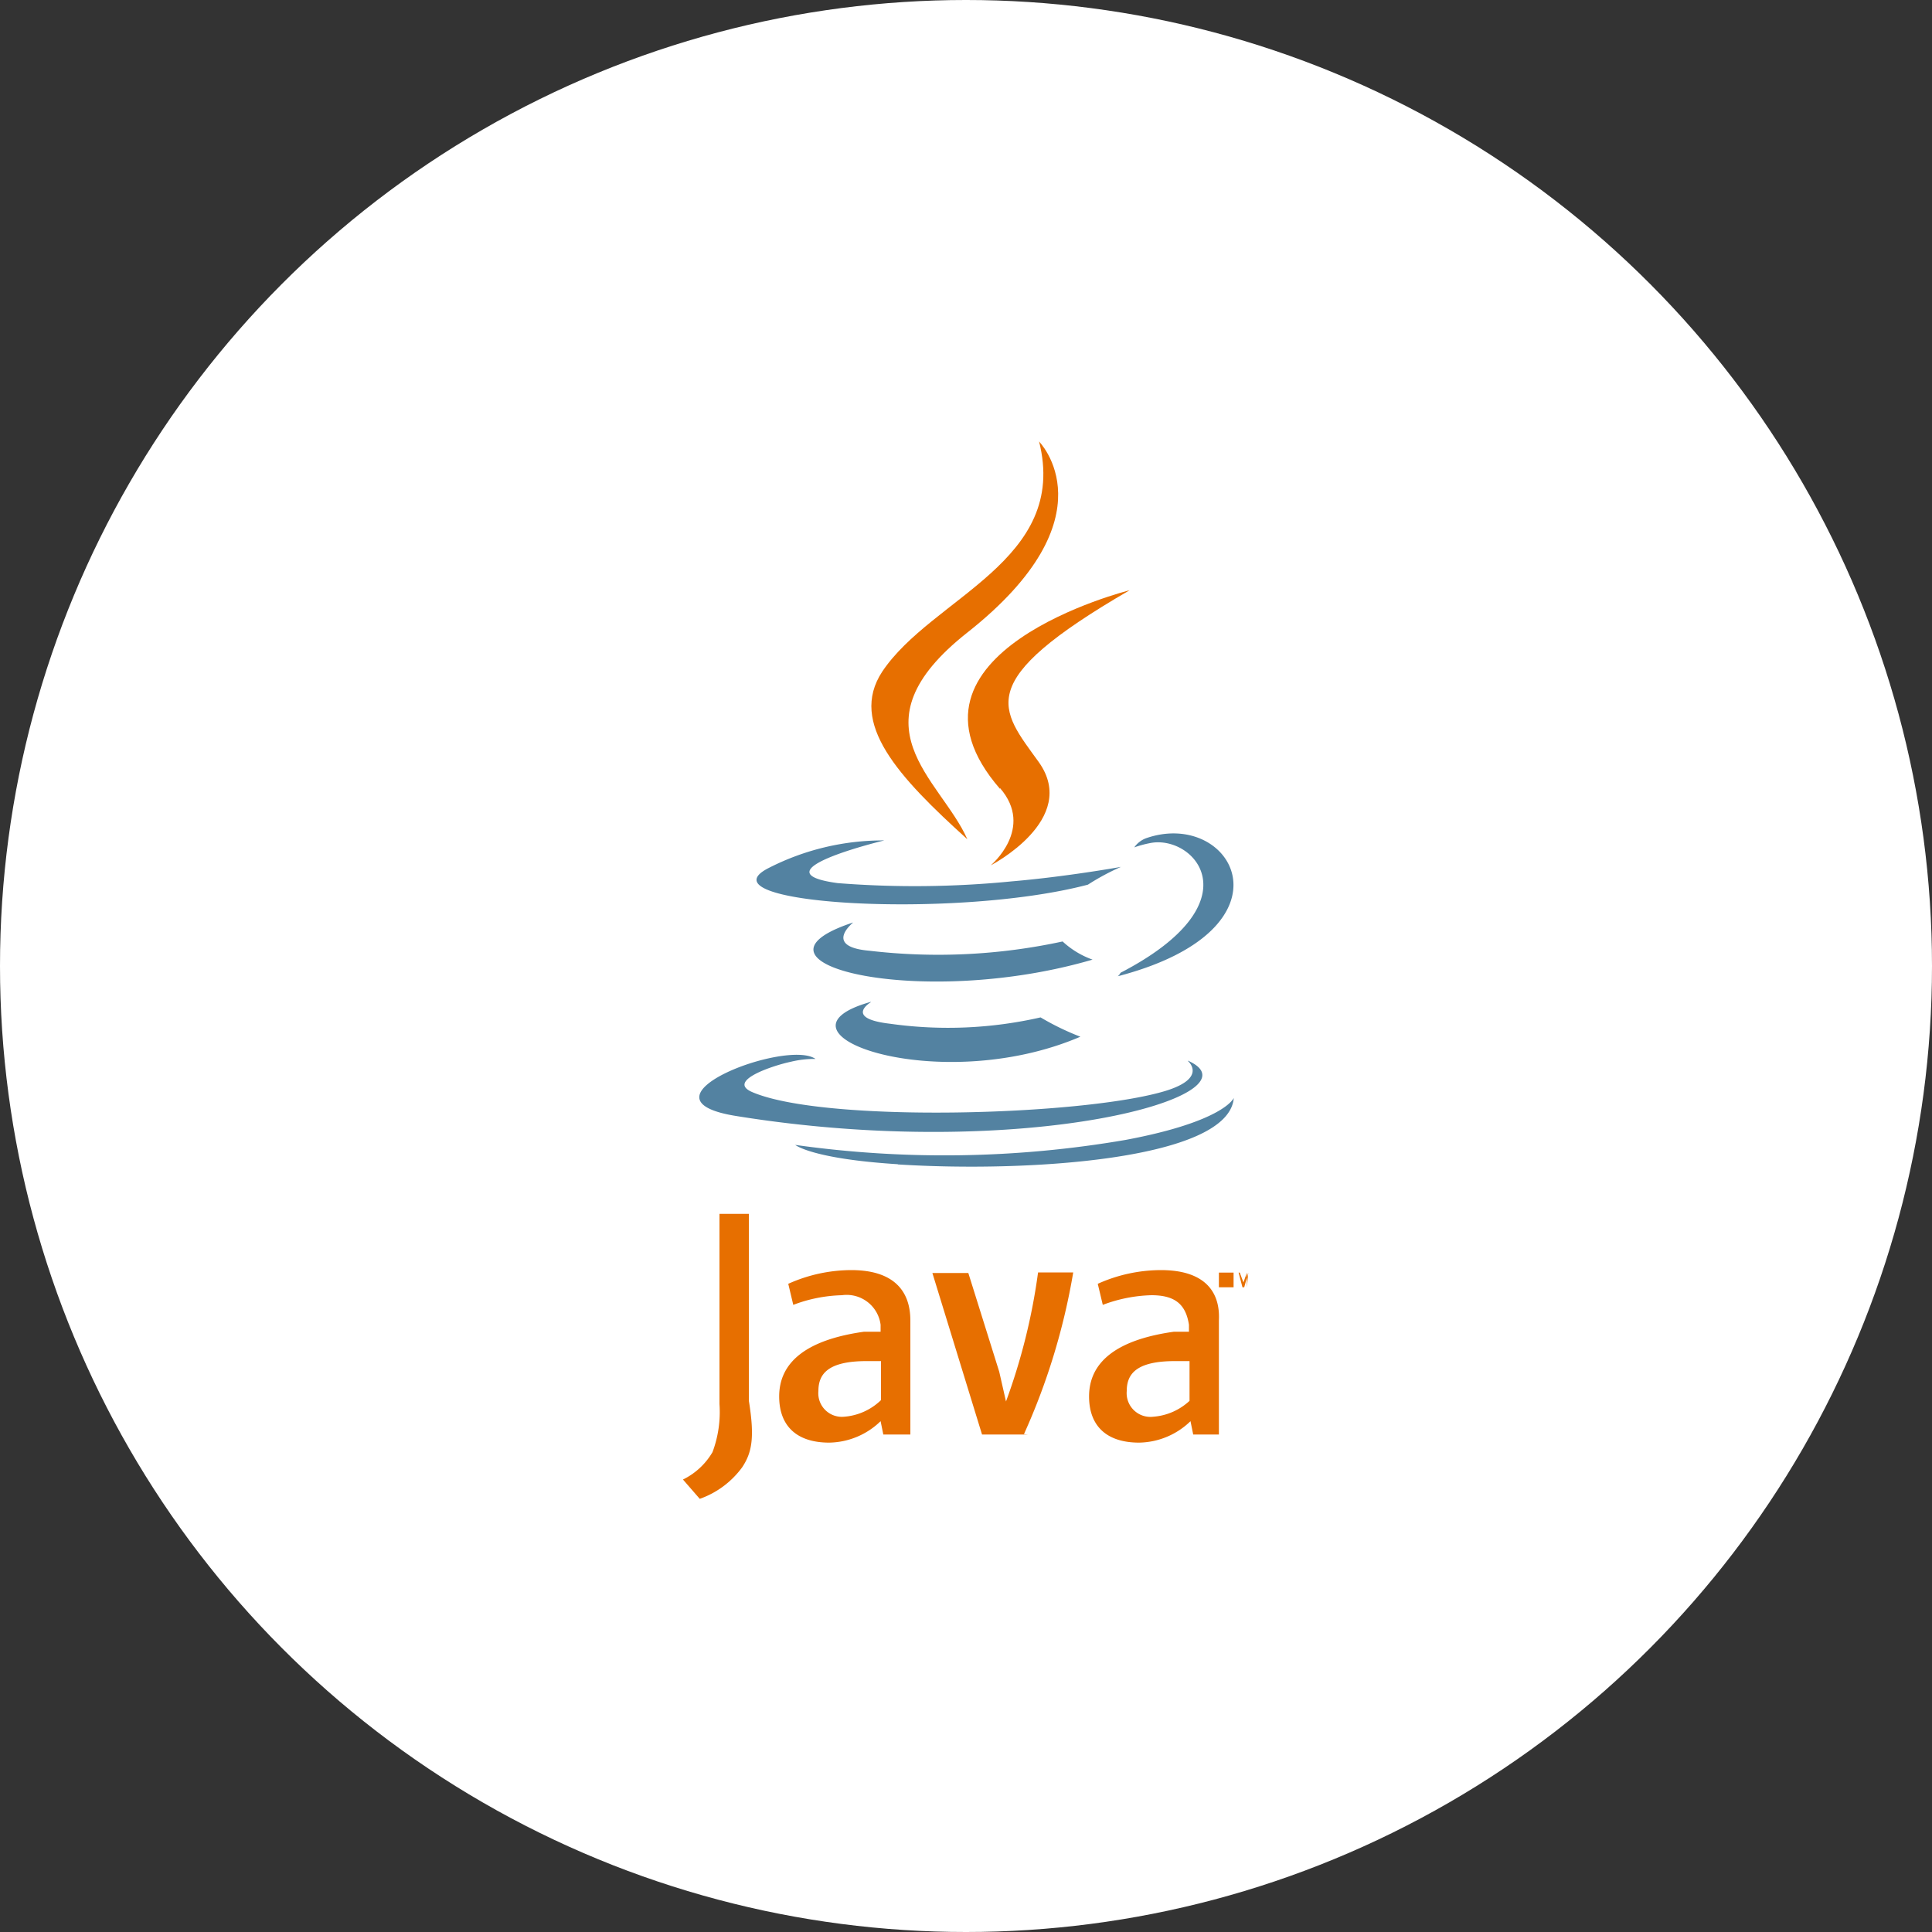 <svg xmlns="http://www.w3.org/2000/svg" width="100" height="100" viewBox="0 0 100 100"><rect x="0" y="0" width="100" height="100" fill="#333333" stroke="none"/><defs><style>.cls-1{fill:#fff;}.cls-2{fill:#e76f00;}.cls-3{fill:#5382a1;}</style></defs><g id="Layer_2" data-name="Layer 2"><g id="_1170px_grid" data-name="1170px grid"><circle class="cls-1" cx="50" cy="50" r="50"/><path class="cls-2" d="M63.85,65.87h-.76v.76h.76v-.76h-.76v.76h.76Zm.76,0h0l-.21.76h-.09l-.2-.76h-.3v.76h0v-.76h.36l.19.51.18-.51h0v.76h0Z"/><path class="cls-3" d="M45.08,51.87s-1.43.84,1,1.12a21.51,21.51,0,0,0,7.78-.33,13.63,13.63,0,0,0,2.06,1c-7.35,3.15-16.63-.18-10.86-1.8m-.9-4.11S42.58,49,45,49.21a30.43,30.43,0,0,0,10-.48,4.52,4.52,0,0,0,1.55.94c-8.89,2.6-18.78.2-12.43-1.91"/><path class="cls-2" d="M51.76,40.79c1.81,2.09-.48,4-.48,4s4.6-2.37,2.49-5.34c-2-2.78-3.49-4.15,4.7-8.9,0,0-12.85,3.21-6.71,10.28"/><path class="cls-3" d="M61.48,54.91s1.06.88-1.17,1.56c-4.24,1.28-17.66,1.67-21.39.05-1.34-.59,1.18-1.39,2-1.56a5.16,5.16,0,0,1,1.29-.15c-1.49-1.05-9.63,2.06-4.13,2.95,15,2.43,27.31-1.09,23.43-2.85M45.77,43.5S39,45.12,43.36,45.71a50.94,50.94,0,0,0,9-.09c2.83-.24,5.66-.75,5.66-.75a12.37,12.37,0,0,0-1.71.92c-6.93,1.82-20.32,1-16.47-.89a13,13,0,0,1,5.91-1.4M58,50.35c7.05-3.66,3.79-7.18,1.52-6.71a5.61,5.61,0,0,0-.81.22,1.3,1.3,0,0,1,.6-.47c4.5-1.58,8,4.67-1.45,7.14a.64.64,0,0,0,.14-.18"/><path class="cls-2" d="M53.77,22.84s3.9,3.9-3.7,9.9c-6.1,4.81-1.39,7.56,0,10.7-3.55-3.21-6.16-6-4.41-8.67,2.57-3.86,9.69-5.73,8.12-11.93"/><path class="cls-3" d="M46.47,60.27c6.76.43,17.14-.25,17.39-3.44,0,0-.48,1.21-5.59,2.17a55.33,55.33,0,0,1-17.11.26s.86.72,5.31,1"/><path class="cls-2" d="M45.6,72.47a3.08,3.08,0,0,1-1.91.86A1.22,1.22,0,0,1,42.36,72c0-.89.5-1.55,2.5-1.55h.74v2.28m1.52,1.52v-5.9c0-1.57-.9-2.61-3.06-2.61a8,8,0,0,0-3.26.71l.26,1.09a7.58,7.58,0,0,1,2.52-.5,1.77,1.77,0,0,1,2,1.53v.36h-.86c-3,.42-4.39,1.59-4.39,3.35,0,1.52.9,2.39,2.59,2.39a3.9,3.9,0,0,0,2.66-1.11l.14.69Zm6.08,0H50.83l-2.57-8.36h1.86L51.72,71l.35,1.54a31.52,31.52,0,0,0,1.66-6.68h1.82A34,34,0,0,1,53,74.23m8.61-1.76a3.1,3.1,0,0,1-1.92.86A1.23,1.23,0,0,1,58.32,72c0-.89.5-1.55,2.5-1.55h.75v2.28m1.52,1.52v-5.9c.08-1.57-.82-2.61-3-2.61a8,8,0,0,0-3.27.71l.26,1.09a7.63,7.63,0,0,1,2.52-.5c1.25,0,1.78.5,1.94,1.53v.36h-.78c-3,.42-4.39,1.59-4.39,3.35,0,1.52.9,2.39,2.59,2.39a3.9,3.9,0,0,0,2.66-1.11l.14.69h1.3ZM38.42,75.94a4.63,4.63,0,0,1-2.2,1.64l-.87-1a3.6,3.6,0,0,0,1.53-1.42,5.93,5.93,0,0,0,.36-2.49V62.83h1.52V72.5c.31,1.91.16,2.68-.34,3.44"/></g></g></svg>